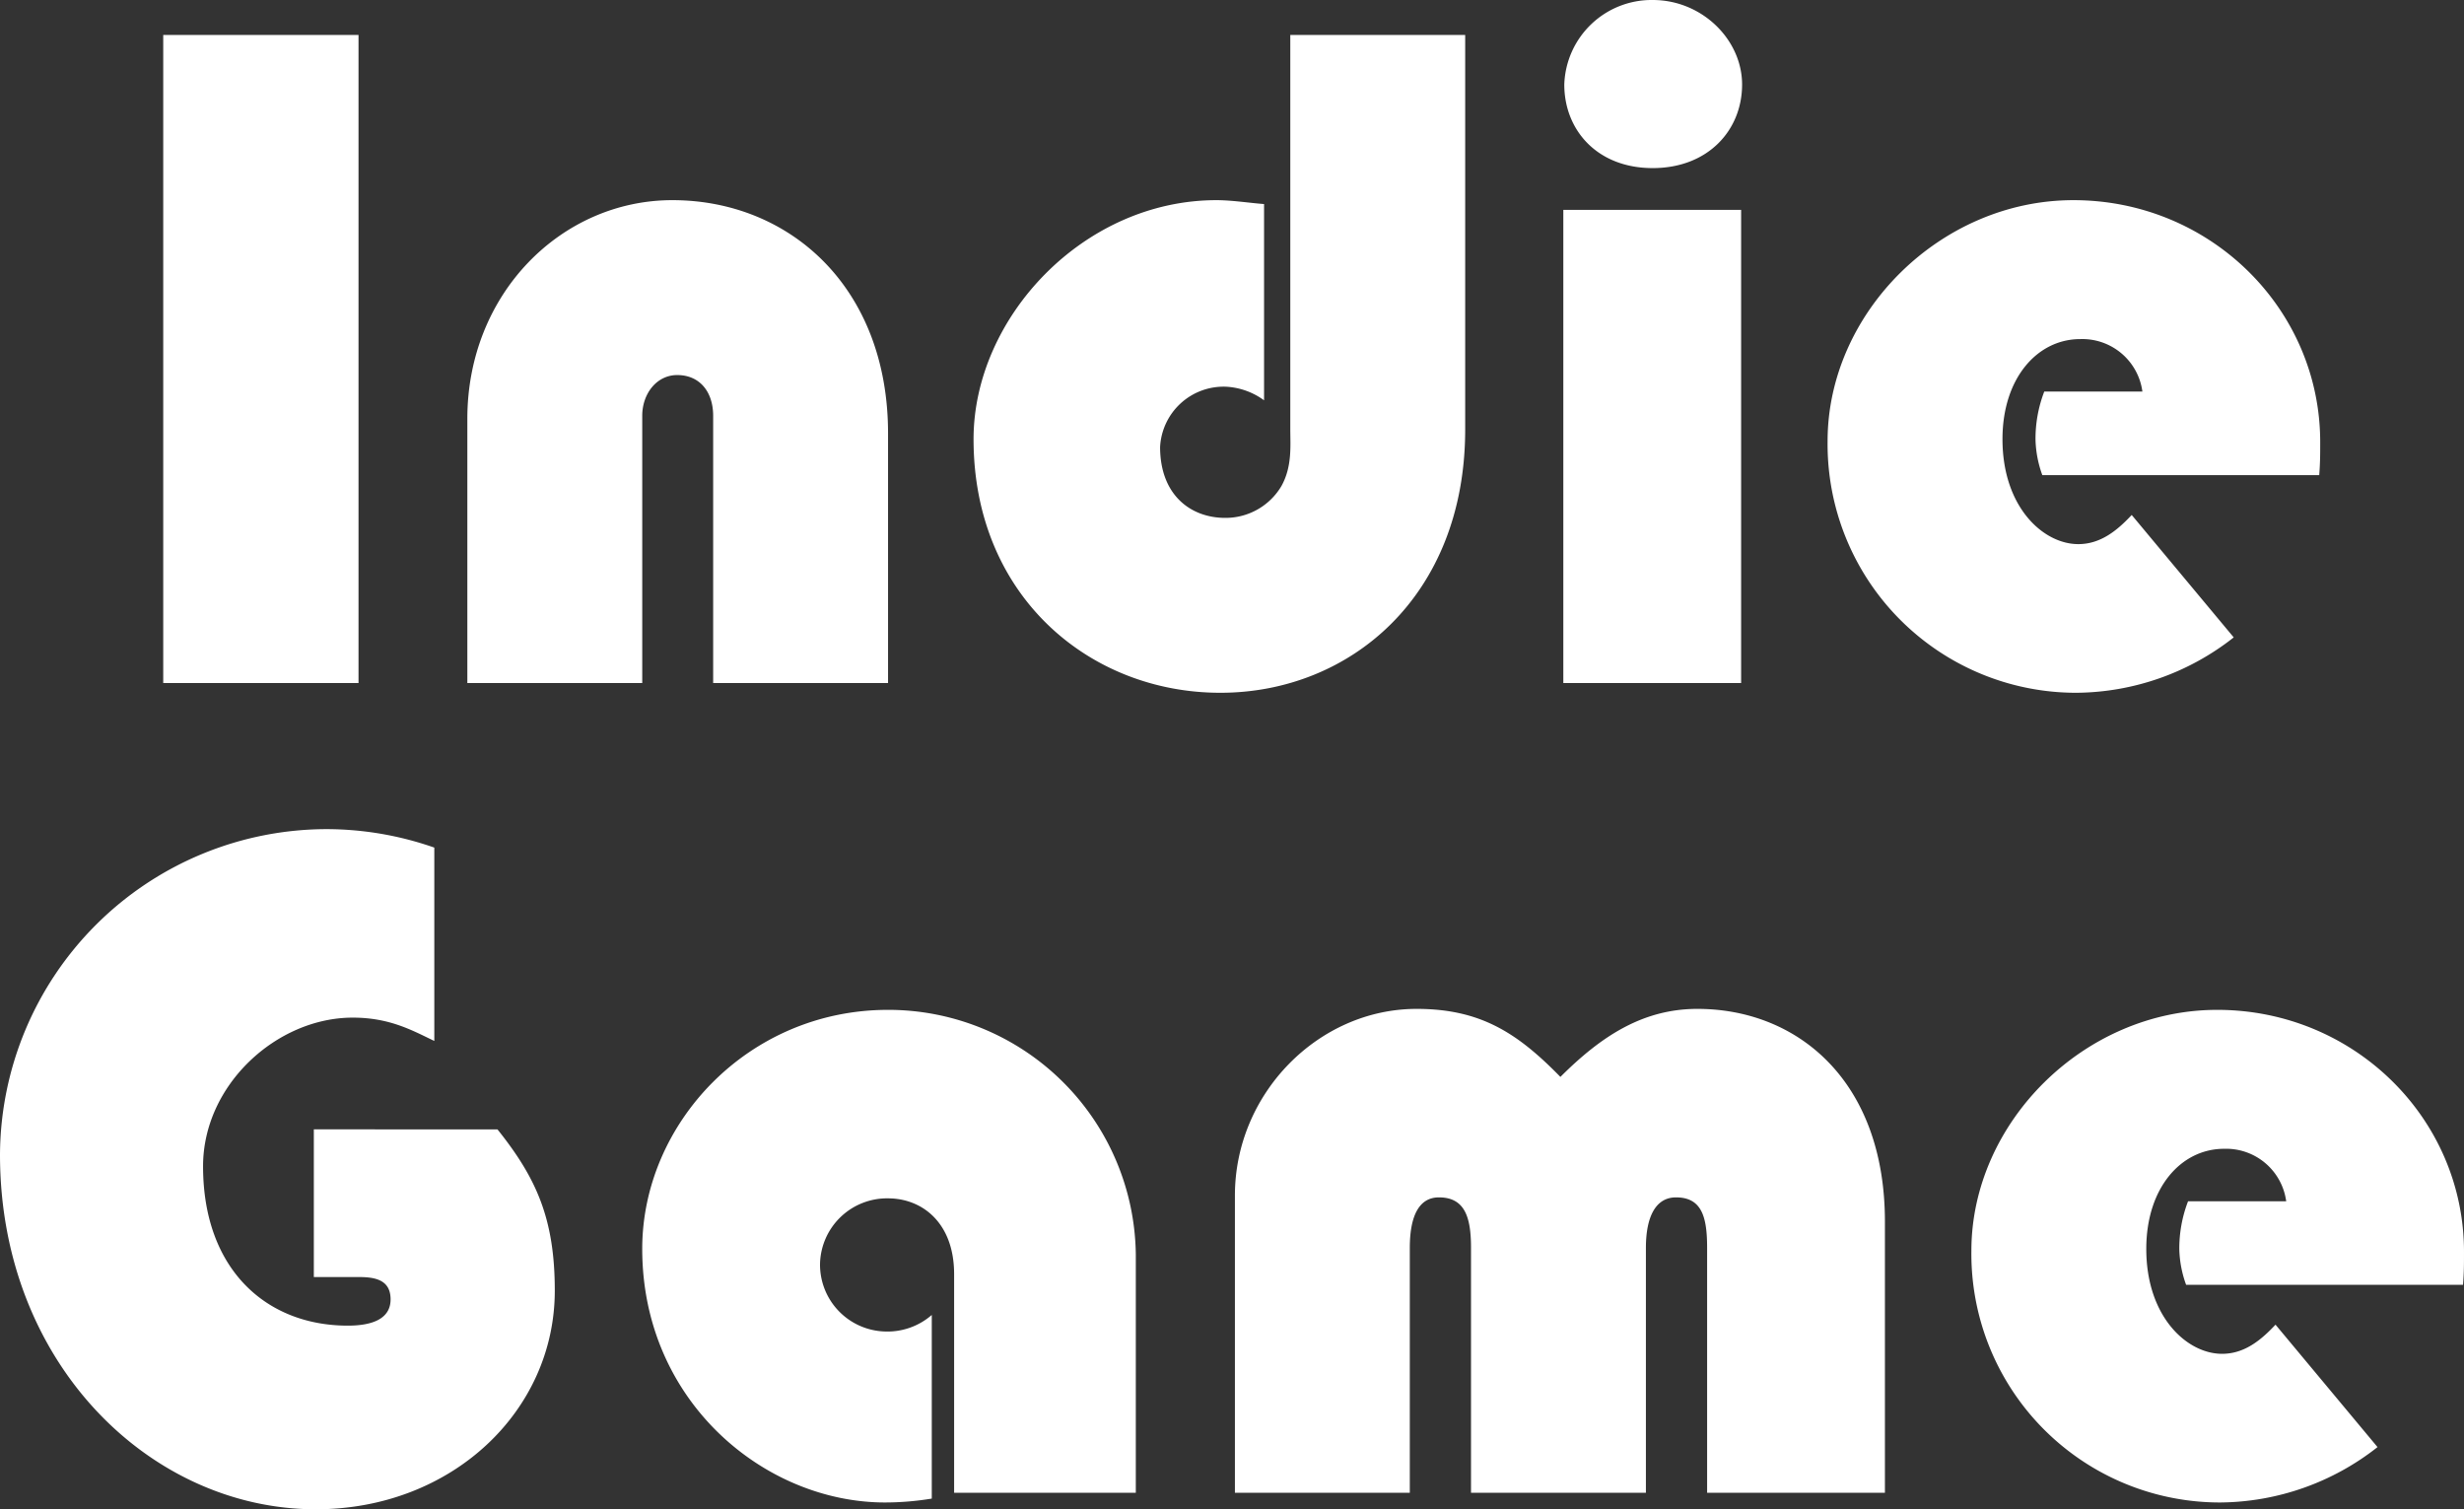 <svg xmlns="http://www.w3.org/2000/svg" width="304.32" height="186.4" viewBox="0 0 304.32 186.4">
  <rect x="0" y="0" width="304.32" height="186.4" fill="#333333" stroke="none"/>
  <path id="パス_14" data-name="パス 14" d="M-132-80.04V0h24.12V-80.04Zm89.52,49.2c0-18-12.12-28.8-26.64-28.8-13.68,0-25.32,11.52-25.32,27V0h21.6V-33c0-2.76,1.8-5.04,4.32-5.04,2.76,0,4.44,2.04,4.44,5.04V0h21.6ZM7.2-31.32c0,2.04.24,4.56-1.08,6.96A8.014,8.014,0,0,1-.84-20.4c-4.2,0-8.04-2.76-8.04-8.76A7.856,7.856,0,0,1-.72-36.6a8.7,8.7,0,0,1,4.68,1.68V-59.16c-1.68-.12-3.96-.48-5.88-.48-16.44,0-30,14.52-30,29.52C-31.92-10.8-17.64,1.2-1.44,1.2,14.52,1.2,28.8-10.68,28.8-31.32V-80.04H7.2Zm33.84-42.6c0,5.64,4.08,10.32,10.92,10.32S63-68.28,63-73.92c0-5.52-4.92-10.44-11.04-10.44A10.791,10.791,0,0,0,41.04-73.92Zm-.12,15.48V0H62.88V-58.44Zm70.2,37.68c-1.8,1.92-3.84,3.6-6.6,3.6-4.32,0-9.36-4.56-9.36-12.96,0-7.56,4.32-12.36,9.6-12.36A7.482,7.482,0,0,1,112.44-36H100.32a16.168,16.168,0,0,0-1.08,6,13.778,13.778,0,0,0,.84,4.32h34.2c.12-1.56.12-2.52.12-4.08,0-16.44-13.56-29.88-30.48-29.88-16.44,0-30.36,13.92-30.36,29.76A30.705,30.705,0,0,0,104.28,1.2a31.746,31.746,0,0,0,19.44-6.84ZM-113.4,73.36h5.64c2.16,0,3.84.48,3.84,2.76s-2.04,3.24-5.28,3.24c-10.08,0-17.88-6.96-17.88-19.68,0-10.08,9.12-18.36,18.48-18.36,4.56,0,7.32,1.56,10.08,2.88V20.32a40.481,40.481,0,0,0-13.2-2.28,40.408,40.408,0,0,0-40.44,40.2c0,25.8,18.6,43.8,39,43.8,16.8,0,29.52-12.12,29.52-27,0-8.88-2.28-13.92-7.08-19.92H-113.4ZM-34.32,100h22.44V70.6a30.576,30.576,0,0,0-30.6-30.24c-17.28,0-30.36,14.04-30.36,29.52,0,18.84,15.12,31.32,30,31.32a35.866,35.866,0,0,0,5.76-.48V78.04a8.327,8.327,0,0,1-5.88,2.04,8.259,8.259,0,0,1-7.92-8.4,8.277,8.277,0,0,1,8.4-8.04c4.2,0,8.16,3,8.16,9.36ZM51.12,69.76c0-3.84,1.2-6.24,3.72-6.24,3.24,0,3.84,2.52,3.84,6.24V100H80.64V66.52c0-17.4-10.8-26.28-23.16-26.28-6.72,0-11.88,3.36-16.92,8.4-5.28-5.4-9.84-8.4-17.76-8.4C10.68,40.24.36,50.68.36,63.28V100h21.6V69.76c0-3.84,1.08-6.24,3.6-6.24,3.24,0,3.96,2.52,3.96,6.24V100h21.6Zm77.76,9.48c-1.8,1.92-3.84,3.6-6.6,3.6-4.32,0-9.36-4.56-9.36-12.96,0-7.56,4.32-12.36,9.6-12.36A7.482,7.482,0,0,1,130.2,64H118.08A16.168,16.168,0,0,0,117,70a13.778,13.778,0,0,0,.84,4.32h34.2c.12-1.56.12-2.52.12-4.08,0-16.44-13.56-29.88-30.48-29.88-16.44,0-30.36,13.92-30.36,29.76a30.705,30.705,0,0,0,30.72,31.08,31.746,31.746,0,0,0,19.44-6.84Z" transform="translate(152.16 84.36)" fill="#fff"/>
</svg>

